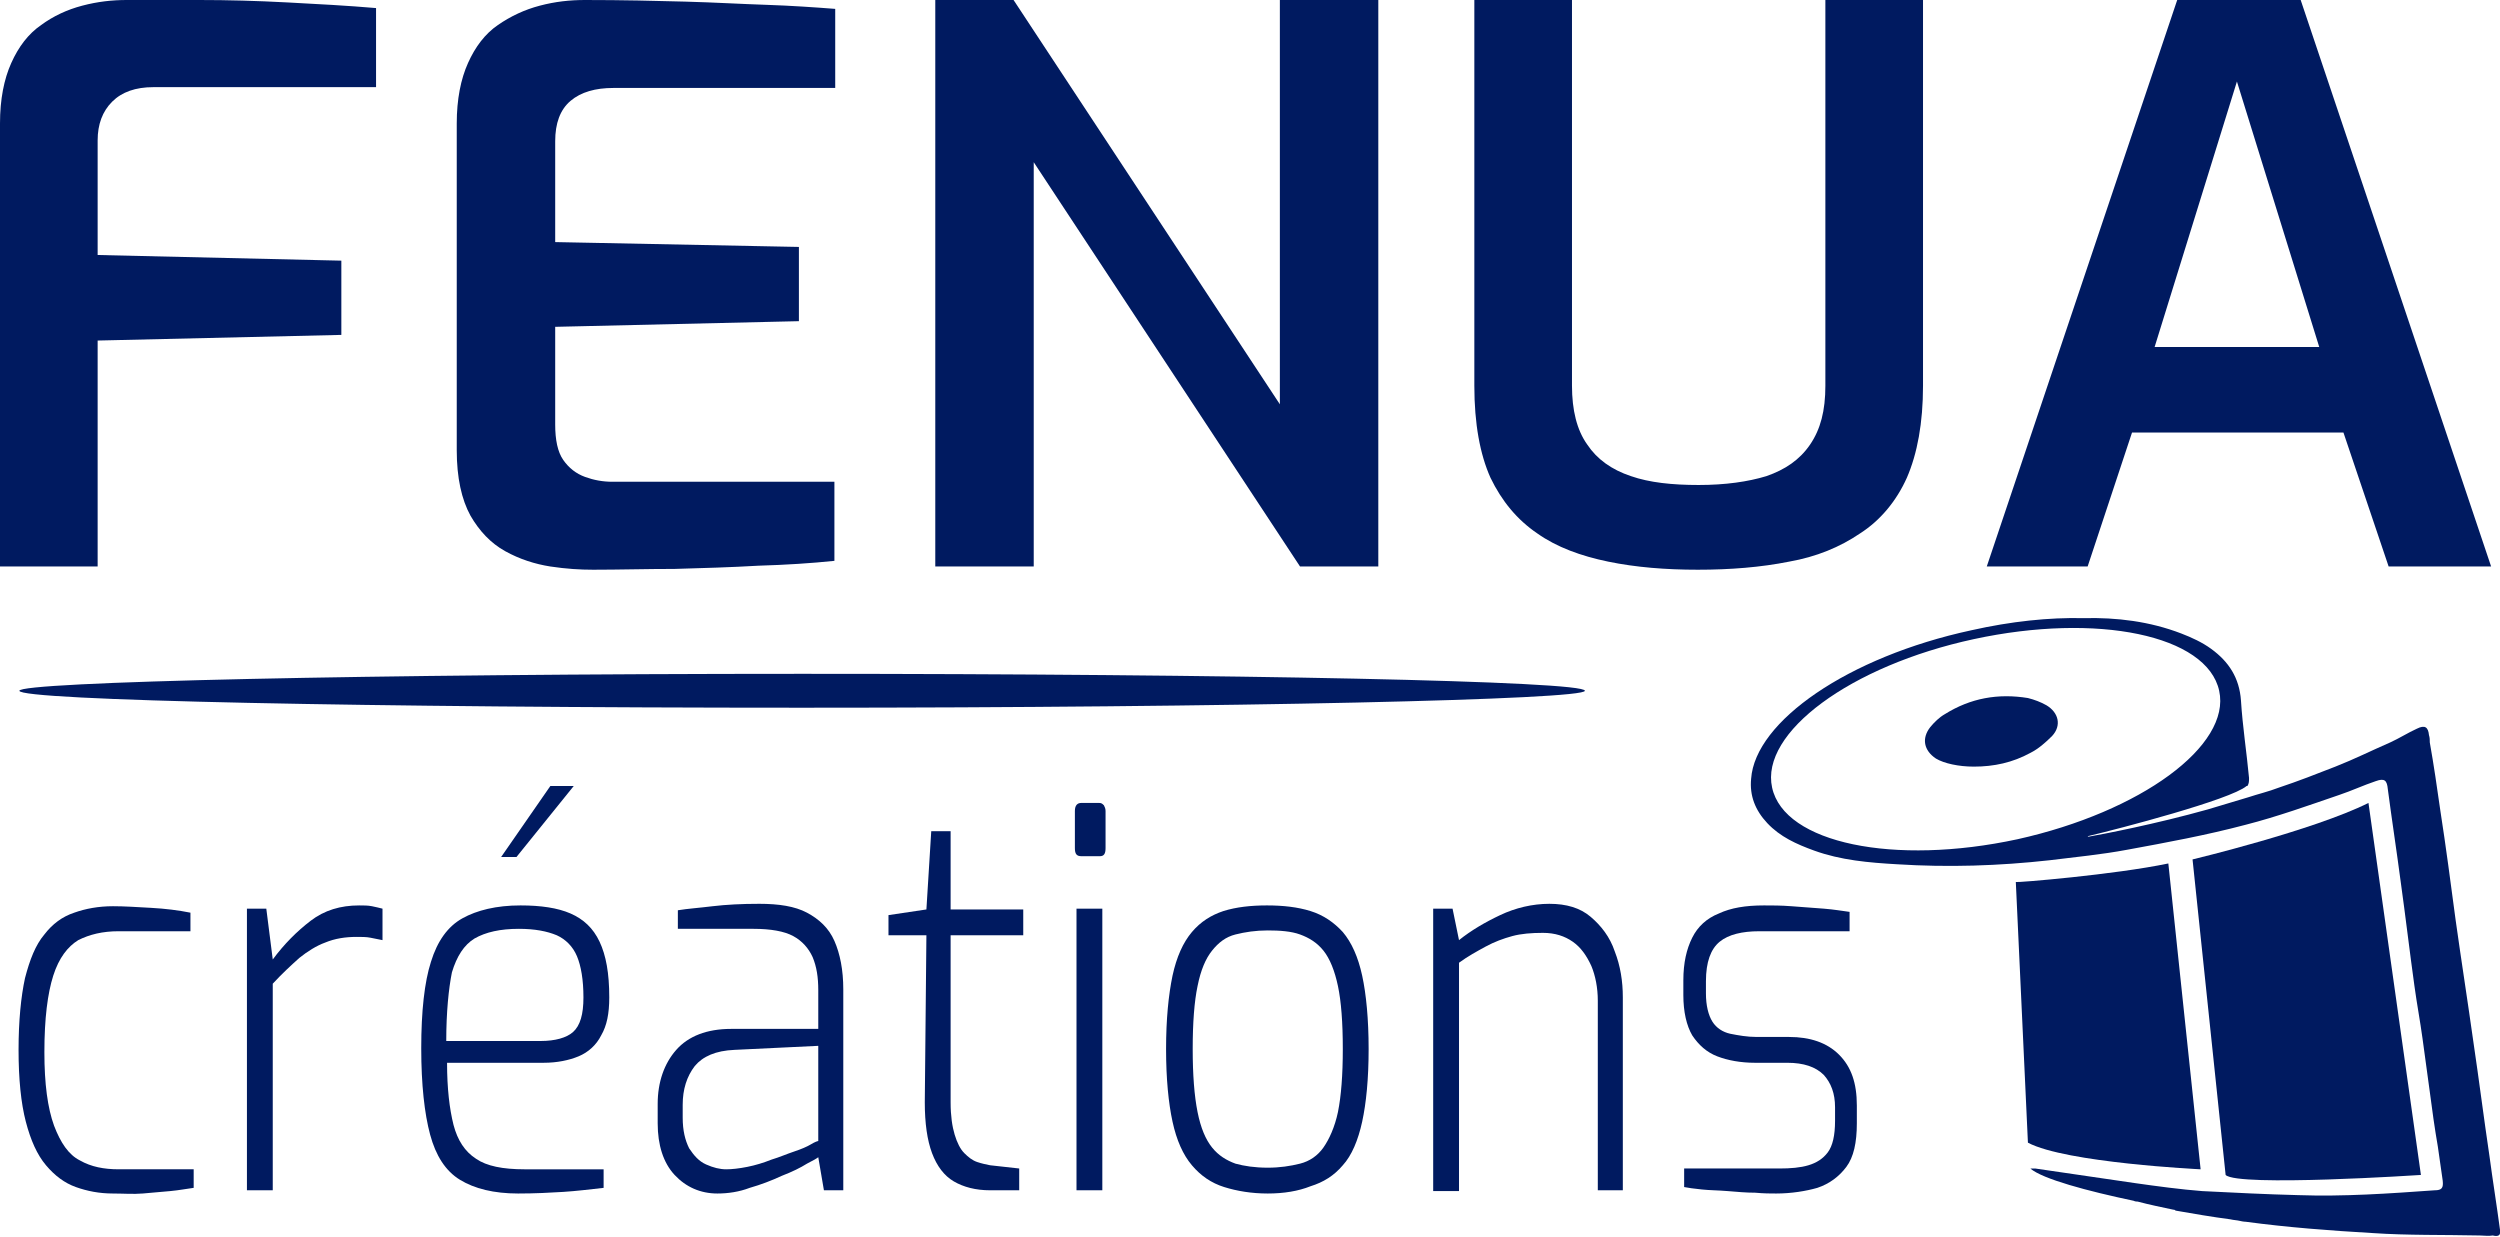 <?xml version="1.0" encoding="utf-8"?>
<!-- Generator: Adobe Illustrator 22.0.0, SVG Export Plug-In . SVG Version: 6.00 Build 0)  -->
<svg version="1.1" id="Layer_1" xmlns="http://www.w3.org/2000/svg" xmlns:xlink="http://www.w3.org/1999/xlink" x="0px" y="0px"
	 viewBox="0 0 309.8 153.3" style="enable-background:new 0 0 309.8 153.3;" xml:space="preserve">
<style type="text/css">
	.st0{fill:#001A60;}
	.st1{fill-rule:evenodd;clip-rule:evenodd;fill:#001A60;}
</style>
<g>
	<g>
		<path class="st0" d="M0,70.2V15.3c0-3,0.5-5.5,1.4-7.5c0.9-2,2.1-3.6,3.7-4.7C6.6,2,8.3,1.2,10.2,0.7S13.9,0,15.7,0
			c2.6,0,5.6,0,9,0c3.5,0,7.1,0.1,10.9,0.3c3.8,0.2,7.5,0.4,11,0.7v9.8H19c-2.2,0-3.9,0.6-5.1,1.8c-1.2,1.2-1.8,2.8-1.8,4.8v14.2
			l30.2,0.7v9.2l-30.2,0.7v28H0z"/>
		<path class="st0" d="M73.5,70.6c-1.6,0-3.3-0.1-5.3-0.4c-1.9-0.3-3.8-0.9-5.6-1.9c-1.8-1-3.2-2.5-4.3-4.4c-1.1-2-1.7-4.7-1.7-8.1
			V15.3c0-3,0.5-5.5,1.4-7.5c0.9-2,2.1-3.6,3.7-4.7C63.3,2,65,1.2,66.9,0.7C68.8,0.2,70.6,0,72.5,0c4.6,0,8.7,0.1,12.4,0.2
			c3.7,0.1,7,0.3,10.1,0.4c3,0.1,5.9,0.3,8.5,0.5v9.8H76c-2.2,0-4,0.5-5.3,1.6c-1.3,1.1-1.9,2.8-1.9,5V30L99,30.6v9.2l-30.2,0.7
			v12.1c0,1.9,0.3,3.4,1,4.4c0.7,1,1.6,1.7,2.7,2.1c1.1,0.4,2.2,0.6,3.4,0.6h27.5v9.8c-2.9,0.3-6,0.5-9.4,0.6
			c-3.4,0.2-6.9,0.3-10.4,0.4C80.1,70.5,76.7,70.6,73.5,70.6z"/>
		<path class="st0" d="M115.9,70.2V0h9.7l33,50.1V0h12.2v70.2h-9.7l-33-50.1v50.1H115.9z"/>
		<path class="st0" d="M210.4,70.6c-4,0-7.7-0.3-11.1-1c-3.4-0.7-6.4-1.8-8.8-3.5c-2.5-1.7-4.4-4-5.8-6.9c-1.3-2.9-2-6.7-2-11.4V0
			h12.1v47.8c0,3,0.6,5.5,1.9,7.3c1.2,1.8,3,3.1,5.4,3.9c2.3,0.8,5.1,1.1,8.4,1.1c3.3,0,6.1-0.4,8.4-1.1c2.3-0.8,4.1-2,5.4-3.9
			s1.9-4.2,1.9-7.3V0h12.1v47.8c0,4.6-0.7,8.4-2,11.4c-1.3,2.9-3.3,5.3-5.8,6.9c-2.5,1.7-5.4,2.9-8.8,3.5
			C218.2,70.3,214.4,70.6,210.4,70.6z"/>
		<path class="st0" d="M246.2,70.2L269.8,0h15.3l23.6,70.2H296l-5.6-16.6h-26.2l-5.5,16.6H246.2z M267,43h20.4l-10.2-32.9L267,43z"
			/>
	</g>
	<g>
		<path class="st0" d="M14,147.9c-1.7,0-3.2-0.3-4.6-0.8c-1.4-0.5-2.6-1.4-3.7-2.7c-1.1-1.3-1.9-3.1-2.5-5.4
			c-0.6-2.3-0.9-5.3-0.9-8.9c0-3.6,0.3-6.6,0.8-8.9c0.6-2.3,1.3-4.1,2.4-5.4c1-1.3,2.2-2.2,3.7-2.7c1.4-0.5,3-0.8,4.8-0.8
			c1.4,0,2.9,0.1,4.7,0.2c1.8,0.1,3.4,0.3,4.9,0.6v2.3h-8.9c-2,0-3.6,0.4-5,1.1c-1.3,0.8-2.4,2.2-3.1,4.4c-0.7,2.2-1.1,5.3-1.1,9.5
			c0,3.9,0.4,6.9,1.2,9.1c0.8,2.1,1.8,3.6,3.2,4.3c1.4,0.8,3,1.1,4.8,1.1h9.3v2.3c-0.8,0.1-1.8,0.3-2.9,0.4
			c-1.1,0.1-2.2,0.2-3.4,0.3S15.3,147.9,14,147.9z"/>
		<path class="st0" d="M30.6,147.5v-34.9H33l0.8,6.3c1.4-1.9,3-3.5,4.7-4.8c1.7-1.3,3.7-1.9,6-1.9c0.6,0,1.1,0,1.6,0.1
			c0.5,0.1,0.9,0.2,1.3,0.3v3.9c-0.5-0.1-1-0.2-1.5-0.3c-0.5-0.1-1.1-0.1-1.7-0.1c-1.4,0-2.7,0.2-3.9,0.7c-1.1,0.4-2.2,1.1-3.2,1.9
			c-1,0.9-2.1,1.9-3.3,3.2v25.6H30.6z"/>
		<path class="st0" d="M64.2,147.9c-3,0-5.4-0.6-7.2-1.7c-1.8-1.1-3-3-3.7-5.6c-0.7-2.6-1.1-6.2-1.1-10.7c0-4.6,0.4-8.2,1.2-10.7
			c0.8-2.6,2.1-4.4,3.9-5.4c1.8-1,4.2-1.6,7.2-1.6c2.5,0,4.6,0.3,6.2,1c1.6,0.7,2.8,1.8,3.6,3.5c0.8,1.7,1.2,3.9,1.2,6.9
			c0,2-0.3,3.5-1,4.7c-0.6,1.2-1.6,2.1-2.8,2.6s-2.7,0.8-4.3,0.8H55.4c0,3.2,0.3,5.7,0.8,7.7c0.5,1.9,1.4,3.3,2.8,4.2
			c1.3,0.9,3.3,1.3,6,1.3h9.8v2.3c-1.8,0.2-3.4,0.4-5,0.5S66.3,147.9,64.2,147.9z M55.3,129H67c1.8,0,3.2-0.4,4-1.1
			c0.9-0.8,1.3-2.2,1.3-4.3c0-2.2-0.3-3.9-0.8-5.1c-0.5-1.2-1.4-2.1-2.5-2.6c-1.2-0.5-2.7-0.8-4.7-0.8c-2.3,0-4.1,0.4-5.5,1.2
			c-1.3,0.8-2.2,2.2-2.8,4.2C55.6,122.5,55.3,125.4,55.3,129z M62.1,106.2l6.1-8.8h2.9l-7.1,8.8H62.1z"/>
		<path class="st0" d="M88.9,147.9c-2.1,0-3.9-0.8-5.3-2.3c-1.4-1.5-2.1-3.7-2.1-6.4v-2.4c0-2.7,0.8-5,2.3-6.7
			c1.5-1.7,3.8-2.6,6.8-2.6h10.8v-4.8c0-1.6-0.2-2.9-0.7-4.1c-0.5-1.1-1.3-2-2.4-2.6c-1.1-0.6-2.8-0.9-4.9-0.9H84v-2.3
			c1.2-0.2,2.7-0.3,4.3-0.5c1.7-0.2,3.6-0.3,5.8-0.3c2.4,0,4.4,0.3,5.9,1.1c1.5,0.8,2.7,1.9,3.4,3.5c0.7,1.6,1.1,3.6,1.1,6v24.9
			h-2.4l-0.7-4.1c-0.1,0.1-0.6,0.4-1.4,0.8c-0.8,0.5-1.8,1-3.1,1.5c-1.3,0.6-2.6,1.1-4,1.5C91.6,147.7,90.2,147.9,88.9,147.9z
			 M90,144.9c0.7,0,1.6-0.1,2.6-0.3c1-0.2,2-0.5,3-0.9c1-0.3,1.9-0.7,2.8-1c0.9-0.3,1.6-0.6,2.1-0.9c0.5-0.3,0.8-0.4,0.9-0.4v-11.8
			L91,130.1c-2.3,0.1-3.9,0.8-4.9,2c-1,1.3-1.5,2.9-1.5,4.8v1.6c0,1.6,0.3,2.8,0.8,3.8c0.6,0.9,1.2,1.6,2.1,2
			C88.4,144.7,89.2,144.9,90,144.9z"/>
		<path class="st0" d="M122.7,147.5c-1.8,0-3.3-0.4-4.5-1.1c-1.2-0.7-2.1-1.9-2.7-3.5c-0.6-1.6-0.9-3.7-0.9-6.3l0.2-20.7h-4.7v-2.5
			l4.7-0.7l0.6-9.7h2.4v9.7h9v3.2h-9v20.7c0,1.7,0.2,3,0.5,4c0.3,1,0.7,1.8,1.2,2.3c0.5,0.5,1,0.9,1.6,1.1c0.6,0.2,1.1,0.3,1.6,0.4
			l3.6,0.4v2.7H122.7z"/>
		<path class="st0" d="M134,106.1c-0.6,0-0.8-0.3-0.8-1v-4.6c0-0.7,0.3-1,0.8-1h2.2c0.3,0,0.4,0.1,0.6,0.3c0.1,0.2,0.2,0.4,0.2,0.7
			v4.6c0,0.7-0.2,1-0.7,1H134z M133.4,147.5v-34.9h3.2v34.9H133.4z"/>
		<path class="st0" d="M157.1,147.9c-2,0-3.8-0.3-5.4-0.8c-1.6-0.5-2.9-1.4-4-2.7c-1.1-1.3-1.9-3.1-2.4-5.4c-0.5-2.3-0.8-5.3-0.8-9
			c0-3.7,0.3-6.7,0.8-9.1c0.5-2.3,1.3-4.1,2.4-5.4c1.1-1.3,2.4-2.1,3.9-2.6c1.6-0.5,3.4-0.7,5.4-0.7c2,0,3.8,0.2,5.4,0.7
			c1.6,0.5,2.9,1.4,4,2.6c1.1,1.3,1.9,3.1,2.4,5.4c0.5,2.3,0.8,5.4,0.8,9.1c0,3.7-0.3,6.7-0.8,9s-1.3,4.2-2.4,5.4
			c-1.1,1.3-2.4,2.1-4,2.6C160.9,147.6,159.1,147.9,157.1,147.9z M157.1,144.7c1.5,0,2.8-0.2,4-0.5c1.2-0.3,2.2-1,2.9-2
			s1.4-2.5,1.8-4.4c0.4-2,0.6-4.6,0.6-7.8c0-3.3-0.2-5.9-0.6-7.8c-0.4-1.9-1-3.4-1.8-4.4c-0.8-1-1.8-1.6-2.9-2s-2.5-0.5-4-0.5
			c-1.5,0-2.8,0.2-4,0.5s-2.1,1-2.9,2c-0.8,1-1.4,2.4-1.8,4.4c-0.4,1.9-0.6,4.5-0.6,7.8c0,3.2,0.2,5.8,0.6,7.8c0.4,2,1,3.4,1.8,4.4
			c0.8,1,1.8,1.6,2.9,2C154.2,144.5,155.5,144.7,157.1,144.7z"/>
		<path class="st0" d="M177.6,147.5v-34.9h2.4l0.8,3.9c1.5-1.2,3.2-2.2,5.1-3.1c1.9-0.9,4-1.4,6.1-1.4c2.1,0,3.8,0.5,5.1,1.6
			c1.3,1.1,2.4,2.5,3,4.3c0.7,1.8,1,3.7,1,5.7v23.9H198v-23.5c0-1.6-0.3-3.1-0.8-4.3c-0.6-1.3-1.3-2.3-2.3-3c-1-0.7-2.2-1.1-3.7-1.1
			c-1.4,0-2.7,0.1-3.8,0.4c-1.1,0.3-2.2,0.7-3.3,1.3c-1.1,0.6-2.2,1.2-3.3,2v28.3H177.6z"/>
		<path class="st0" d="M220.1,147.9c-0.7,0-1.5,0-2.6-0.1c-1.1,0-2.2-0.1-3.4-0.2c-1.2-0.1-2.3-0.1-3.2-0.2c-1-0.1-1.7-0.2-2.2-0.3
			v-2.3h11.8c1.4,0,2.6-0.1,3.6-0.4s1.8-0.8,2.4-1.6c0.6-0.8,0.9-2.1,0.9-3.9v-1.7c0-1.7-0.5-3-1.4-4c-1-1-2.5-1.5-4.5-1.5h-4
			c-1.8,0-3.4-0.3-4.7-0.8c-1.3-0.5-2.3-1.4-3.1-2.6c-0.7-1.2-1.1-2.9-1.1-5v-1.8c0-2.2,0.4-3.9,1.1-5.3c0.7-1.4,1.8-2.4,3.3-3
			c1.5-0.7,3.3-1,5.6-1c1,0,2.1,0,3.4,0.1c1.3,0.1,2.7,0.2,4,0.3c1.3,0.1,2.4,0.3,3.2,0.4v2.4H218c-2.1,0-3.8,0.4-4.9,1.3
			c-1.1,0.9-1.7,2.5-1.7,4.9v1.5c0,1.5,0.3,2.7,0.8,3.5c0.5,0.8,1.3,1.3,2.2,1.5c1,0.2,2.1,0.4,3.3,0.4h4c2.6,0,4.7,0.7,6.2,2.2
			s2.2,3.5,2.2,6.3v2.2c0,2.4-0.4,4.2-1.3,5.4c-0.9,1.2-2.1,2.1-3.6,2.6C223.8,147.6,222,147.9,220.1,147.9z"/>
	</g>
	<path class="st0" d="M293.5,99.5l6.5,46.1c0,0-22.7,1.5-24.2,0l-4.1-39.1C271.7,106.5,286.7,102.9,293.5,99.5"/>
	<path class="st0" d="M268.7,107l4,37.9c0,0-16.7-0.8-21.4-3.3l-1.5-32.3C249.8,109.4,262,108.4,268.7,107"/>
	<path class="st0" d="M309.8,152.4c-0.4-3-0.9-6.1-1.3-9.1c-0.7-4.7-1.3-9.5-2-14.2c-0.7-5-1.5-10.1-2.2-15.1
		c-0.6-4.5-1.2-9.1-1.9-13.6c-0.4-2.8-0.8-5.6-1.3-8.4c0-0.3,0-0.6-0.1-0.9c-0.1-1-0.5-1.3-1.5-0.8c-1.1,0.5-2.2,1.2-3.3,1.7
		c-2.3,1-4.5,2.1-6.8,3c-2.3,0.9-4.6,1.8-7,2.6c-1.3,0.5-2.6,0.8-3.8,1.2v0c0,0,0,0,0,0c-0.3,0.1-0.7,0.2-1,0.3
		c-1.3,0.4-2.7,0.8-4,1.2c-6.4,1.8-13.1,3.1-14.9,3.4c0,0,0,0,0,0c0,0,0.1-0.1,0.1-0.1c3.8-0.9,17.6-4.5,19.6-6.2c0,0,0,0,0.1,0
		c0,0,0,0,0,0h0c0.2-0.3,0.2-0.6,0.2-1c-0.3-3.2-0.8-6.4-1-9.6c-0.2-2.8-1.5-4.8-3.7-6.4c-1.1-0.8-2.4-1.4-3.7-1.9
		c-3.9-1.5-8-2-12.1-1.9c-4.3-0.1-9,0.4-13.9,1.5c-15.3,3.3-26.8,11.3-27.3,18.4c-0.2,2.1,0.5,3.9,2,5.5c1.6,1.7,3.6,2.6,5.8,3.4
		c3.3,1.2,6.8,1.5,10.3,1.7c6.3,0.4,12.6,0.2,18.9-0.5c3.2-0.4,6.4-0.7,9.6-1.3c4.9-0.9,9.8-1.8,14.7-3.1c3.9-1,7.8-2.4,11.6-3.7
		c1.5-0.5,3-1.2,4.5-1.7c1.1-0.4,1.4-0.1,1.5,1c0.5,3.8,1.1,7.7,1.6,11.5c0.6,4.3,1.1,8.6,1.7,12.9c0.3,2.2,0.7,4.3,1,6.5
		c0.3,2.2,0.6,4.4,0.9,6.6c0.3,2.3,0.6,4.5,1,6.8c0.2,1.4,0.4,2.8,0.6,4.2c0.1,0.9-0.1,1.2-1,1.2c-5.6,0.4-11.3,0.8-16.9,0.6
		c-4-0.1-7.9-0.3-11.9-0.5c-2.6-0.2-5.6-0.6-8.4-1l-12.3-1.8h-0.6c1.5,1.3,7.1,2.8,12.8,4c0.2,0.1,0.4,0.1,0.5,0.1
		c1.5,0.4,3,0.7,4.4,1c0.2,0,0.3,0.1,0.3,0.1l-0.1,0c2.3,0.4,4.6,0.8,6.9,1.1c0.4,0.1,0.8,0.1,1.2,0.2c0.4,0.1,0.7,0.1,0.7,0.1v0
		c5.2,0.7,10.5,1.1,15.7,1.4c4.4,0.3,8.8,0.2,13.3,0.3c0.5,0,1.1,0.1,1.6,0C309.7,153.3,309.9,153,309.8,152.4z M250,104
		c-15.3,3.3-28.9,0.5-30.4-6.4c-1.5-6.8,9.7-15.1,25-18.4c15.3-3.3,28.9-0.5,30.4,6.4C276.5,92.4,265.3,100.6,250,104z"/>
	<path class="st1" d="M244.6,95c2.5,0,4.8-0.5,7-1.7c1-0.5,1.9-1.3,2.7-2.1c1.2-1.3,0.8-2.9-0.7-3.8c-0.7-0.4-1.5-0.7-2.3-0.9
		c-3.7-0.6-7.1,0-10.3,2c-0.7,0.4-1.3,1-1.8,1.6c-1.1,1.4-0.8,2.9,0.7,3.9C240.9,94.6,242.7,95,244.6,95"/>
	<path class="st0" d="M196.4,85.6c0,1.1-43.4,2.1-97,2.1s-97-0.9-97-2.1c0-1.1,43.4-2.1,97-2.1S196.4,84.4,196.4,85.6"/>
</g>
</svg>
